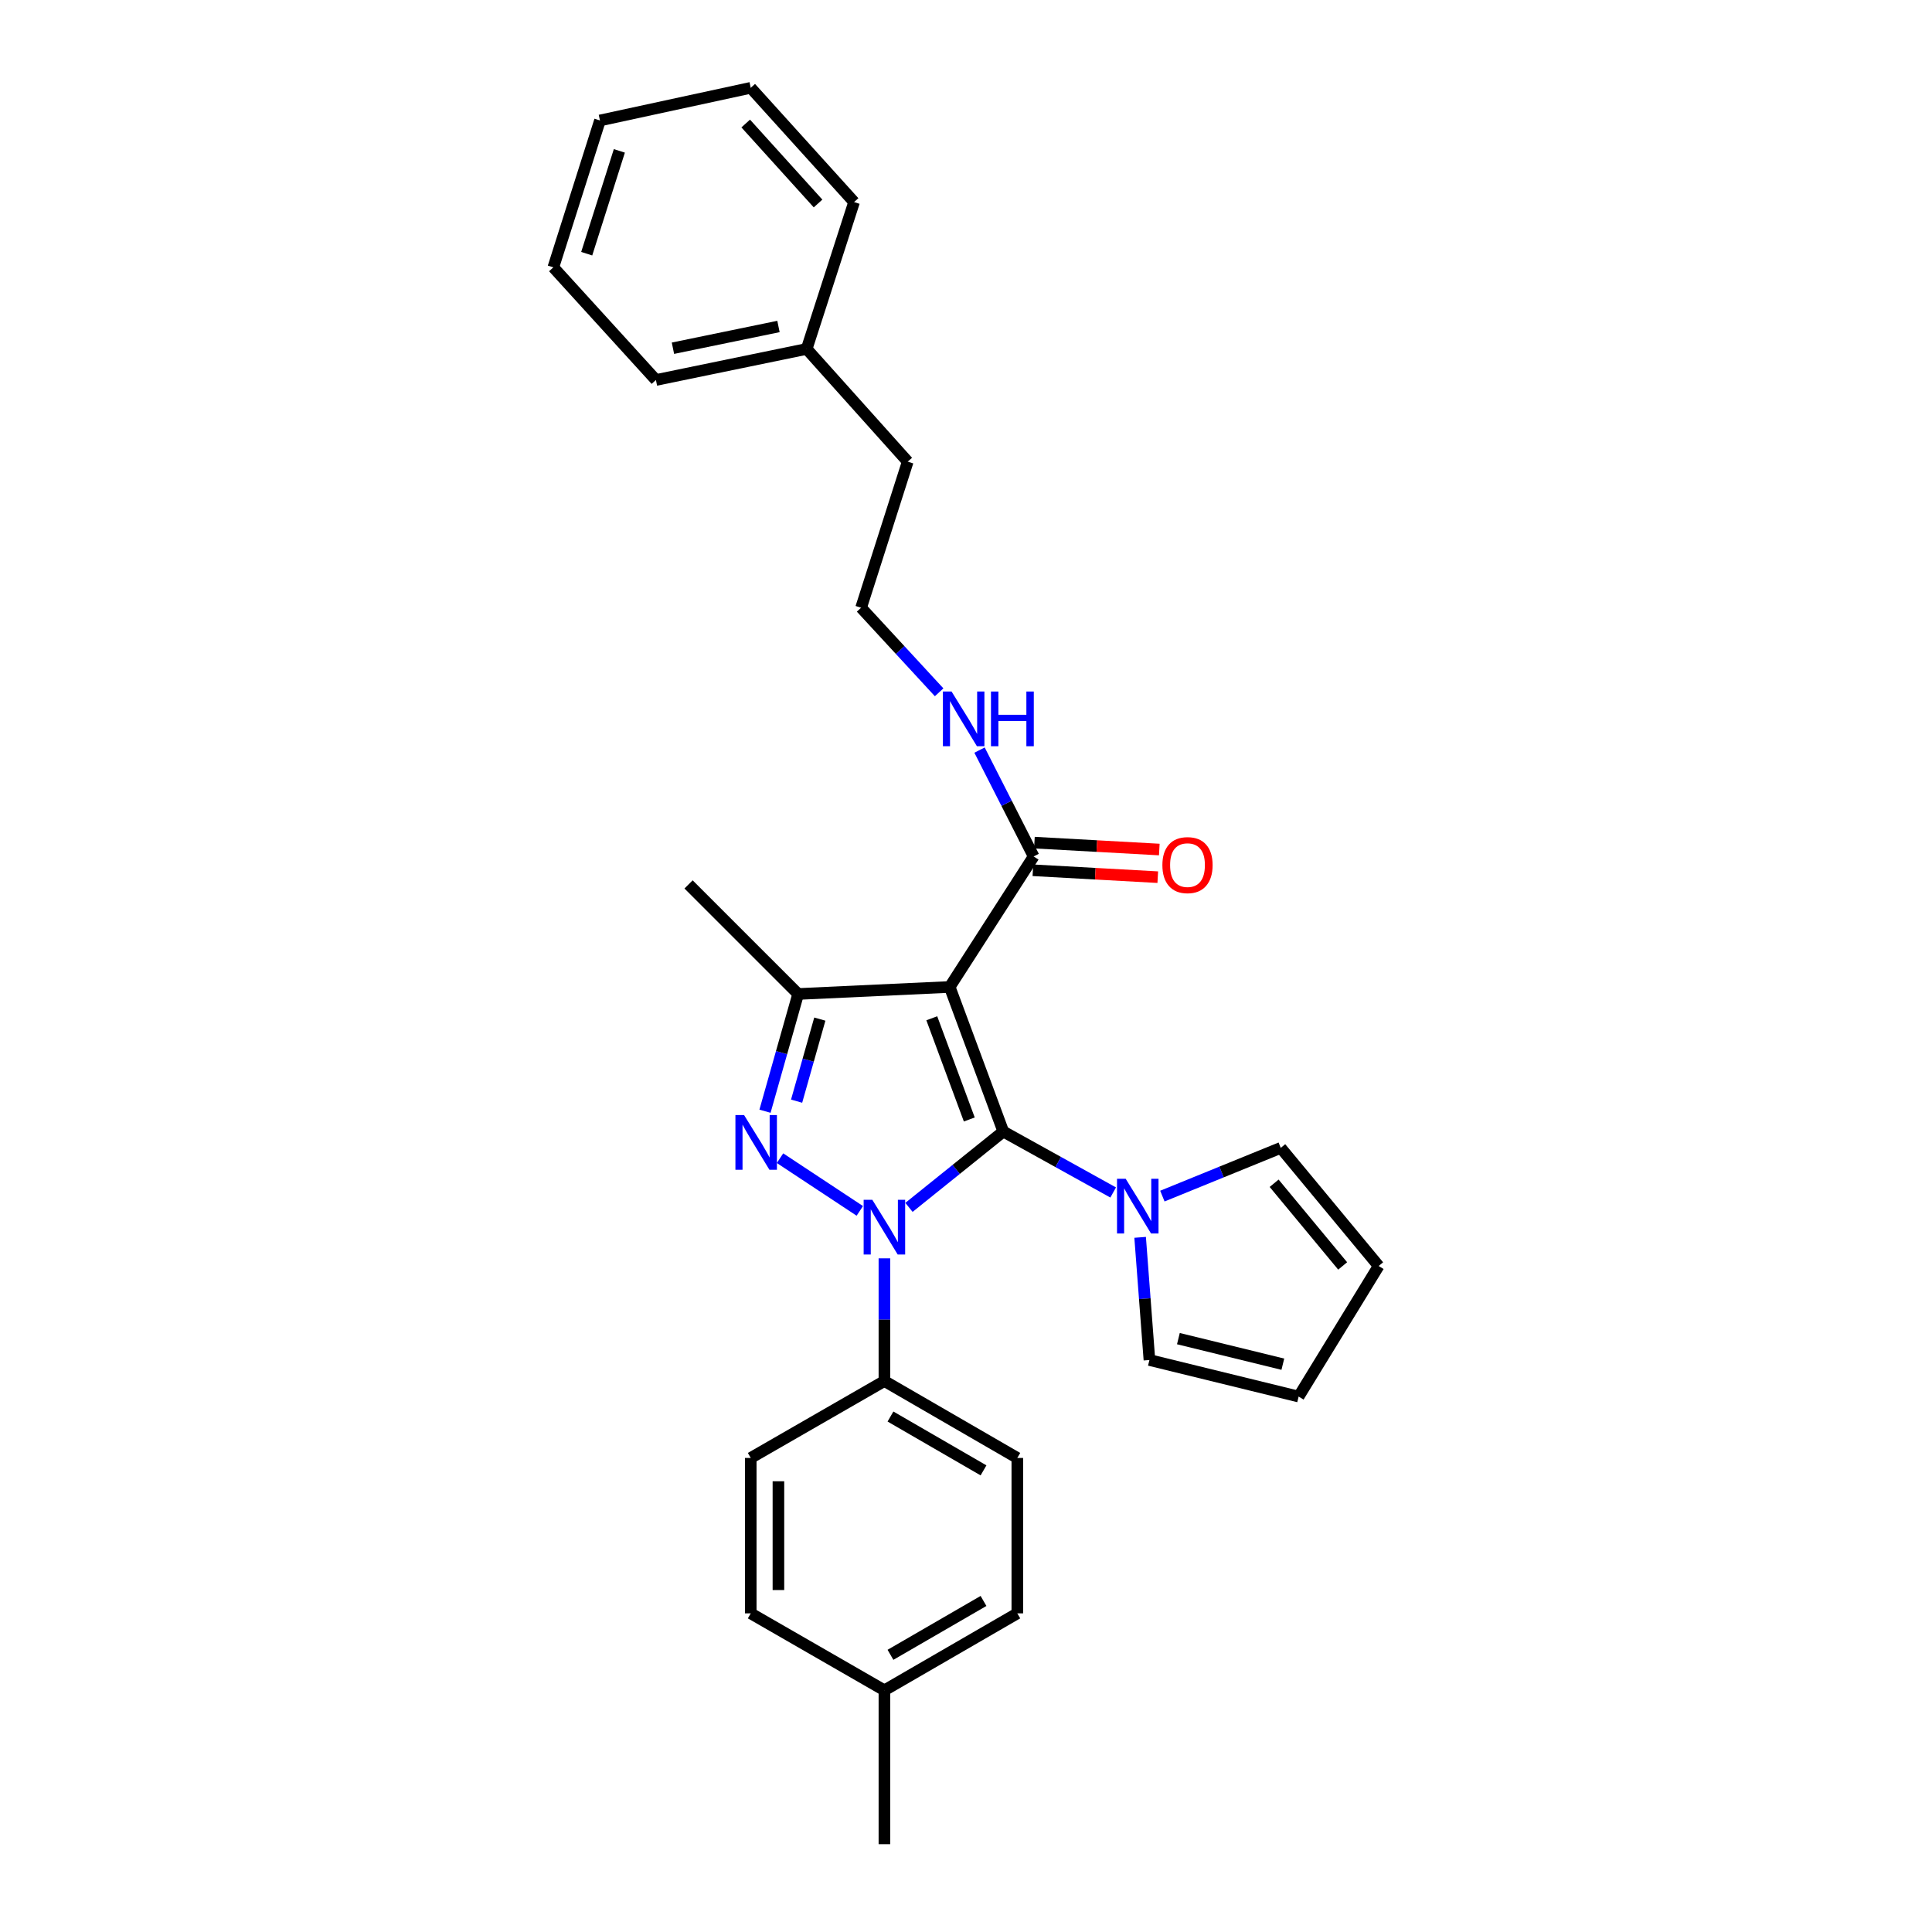 <?xml version='1.0' encoding='iso-8859-1'?>
<svg version='1.1' baseProfile='full'
              xmlns='http://www.w3.org/2000/svg'
                      xmlns:rdkit='http://www.rdkit.org/xml'
                      xmlns:xlink='http://www.w3.org/1999/xlink'
                  xml:space='preserve'
width='1000px' height='1000px' viewBox='0 0 1000 1000'>
<!-- END OF HEADER -->
<rect style='opacity:1.0;fill:#FFFFFF;stroke:none' width='1000' height='1000' x='0' y='0'> </rect>
<path class='bond-0' d='M 519.302,585.684 L 494.891,605.311' style='fill:none;fill-rule:evenodd;stroke:#000000;stroke-width:6px;stroke-linecap:butt;stroke-linejoin:miter;stroke-opacity:1' />
<path class='bond-0' d='M 494.891,605.311 L 470.481,624.938' style='fill:none;fill-rule:evenodd;stroke:#0000FF;stroke-width:6px;stroke-linecap:butt;stroke-linejoin:miter;stroke-opacity:1' />
<path class='bond-1' d='M 519.302,585.684 L 491.563,510.849' style='fill:none;fill-rule:evenodd;stroke:#000000;stroke-width:6px;stroke-linecap:butt;stroke-linejoin:miter;stroke-opacity:1' />
<path class='bond-1' d='M 501.707,579.439 L 482.29,527.054' style='fill:none;fill-rule:evenodd;stroke:#000000;stroke-width:6px;stroke-linecap:butt;stroke-linejoin:miter;stroke-opacity:1' />
<path class='bond-4' d='M 519.302,585.684 L 547.74,601.456' style='fill:none;fill-rule:evenodd;stroke:#000000;stroke-width:6px;stroke-linecap:butt;stroke-linejoin:miter;stroke-opacity:1' />
<path class='bond-4' d='M 547.74,601.456 L 576.178,617.228' style='fill:none;fill-rule:evenodd;stroke:#0000FF;stroke-width:6px;stroke-linecap:butt;stroke-linejoin:miter;stroke-opacity:1' />
<path class='bond-2' d='M 445.038,626.754 L 403.739,599.475' style='fill:none;fill-rule:evenodd;stroke:#0000FF;stroke-width:6px;stroke-linecap:butt;stroke-linejoin:miter;stroke-opacity:1' />
<path class='bond-6' d='M 457.767,651.312 L 457.767,683.066' style='fill:none;fill-rule:evenodd;stroke:#0000FF;stroke-width:6px;stroke-linecap:butt;stroke-linejoin:miter;stroke-opacity:1' />
<path class='bond-6' d='M 457.767,683.066 L 457.767,714.82' style='fill:none;fill-rule:evenodd;stroke:#000000;stroke-width:6px;stroke-linecap:butt;stroke-linejoin:miter;stroke-opacity:1' />
<path class='bond-3' d='M 491.563,510.849 L 413.122,514.486' style='fill:none;fill-rule:evenodd;stroke:#000000;stroke-width:6px;stroke-linecap:butt;stroke-linejoin:miter;stroke-opacity:1' />
<path class='bond-5' d='M 491.563,510.849 L 535.014,443.296' style='fill:none;fill-rule:evenodd;stroke:#000000;stroke-width:6px;stroke-linecap:butt;stroke-linejoin:miter;stroke-opacity:1' />
<path class='bond-28' d='M 395.961,575.164 L 404.541,544.825' style='fill:none;fill-rule:evenodd;stroke:#0000FF;stroke-width:6px;stroke-linecap:butt;stroke-linejoin:miter;stroke-opacity:1' />
<path class='bond-28' d='M 404.541,544.825 L 413.122,514.486' style='fill:none;fill-rule:evenodd;stroke:#000000;stroke-width:6px;stroke-linecap:butt;stroke-linejoin:miter;stroke-opacity:1' />
<path class='bond-28' d='M 412.322,569.961 L 418.328,548.724' style='fill:none;fill-rule:evenodd;stroke:#0000FF;stroke-width:6px;stroke-linecap:butt;stroke-linejoin:miter;stroke-opacity:1' />
<path class='bond-28' d='M 418.328,548.724 L 424.334,527.487' style='fill:none;fill-rule:evenodd;stroke:#000000;stroke-width:6px;stroke-linecap:butt;stroke-linejoin:miter;stroke-opacity:1' />
<path class='bond-15' d='M 413.122,514.486 L 356.402,457.767' style='fill:none;fill-rule:evenodd;stroke:#000000;stroke-width:6px;stroke-linecap:butt;stroke-linejoin:miter;stroke-opacity:1' />
<path class='bond-7' d='M 601.646,619.099 L 632.281,606.618' style='fill:none;fill-rule:evenodd;stroke:#0000FF;stroke-width:6px;stroke-linecap:butt;stroke-linejoin:miter;stroke-opacity:1' />
<path class='bond-7' d='M 632.281,606.618 L 662.916,594.137' style='fill:none;fill-rule:evenodd;stroke:#000000;stroke-width:6px;stroke-linecap:butt;stroke-linejoin:miter;stroke-opacity:1' />
<path class='bond-8' d='M 590.132,640.445 L 592.537,672.196' style='fill:none;fill-rule:evenodd;stroke:#0000FF;stroke-width:6px;stroke-linecap:butt;stroke-linejoin:miter;stroke-opacity:1' />
<path class='bond-8' d='M 592.537,672.196 L 594.941,703.947' style='fill:none;fill-rule:evenodd;stroke:#000000;stroke-width:6px;stroke-linecap:butt;stroke-linejoin:miter;stroke-opacity:1' />
<path class='bond-9' d='M 534.619,450.449 L 566.939,452.235' style='fill:none;fill-rule:evenodd;stroke:#000000;stroke-width:6px;stroke-linecap:butt;stroke-linejoin:miter;stroke-opacity:1' />
<path class='bond-9' d='M 566.939,452.235 L 599.26,454.022' style='fill:none;fill-rule:evenodd;stroke:#FF0000;stroke-width:6px;stroke-linecap:butt;stroke-linejoin:miter;stroke-opacity:1' />
<path class='bond-9' d='M 535.409,436.144 L 567.73,437.93' style='fill:none;fill-rule:evenodd;stroke:#000000;stroke-width:6px;stroke-linecap:butt;stroke-linejoin:miter;stroke-opacity:1' />
<path class='bond-9' d='M 567.73,437.93 L 600.051,439.716' style='fill:none;fill-rule:evenodd;stroke:#FF0000;stroke-width:6px;stroke-linecap:butt;stroke-linejoin:miter;stroke-opacity:1' />
<path class='bond-12' d='M 535.014,443.296 L 521.012,415.772' style='fill:none;fill-rule:evenodd;stroke:#000000;stroke-width:6px;stroke-linecap:butt;stroke-linejoin:miter;stroke-opacity:1' />
<path class='bond-12' d='M 521.012,415.772 L 507.01,388.247' style='fill:none;fill-rule:evenodd;stroke:#0000FF;stroke-width:6px;stroke-linecap:butt;stroke-linejoin:miter;stroke-opacity:1' />
<path class='bond-13' d='M 457.767,714.82 L 526.561,754.634' style='fill:none;fill-rule:evenodd;stroke:#000000;stroke-width:6px;stroke-linecap:butt;stroke-linejoin:miter;stroke-opacity:1' />
<path class='bond-13' d='M 460.909,733.192 L 509.065,761.062' style='fill:none;fill-rule:evenodd;stroke:#000000;stroke-width:6px;stroke-linecap:butt;stroke-linejoin:miter;stroke-opacity:1' />
<path class='bond-14' d='M 457.767,714.82 L 388.582,754.634' style='fill:none;fill-rule:evenodd;stroke:#000000;stroke-width:6px;stroke-linecap:butt;stroke-linejoin:miter;stroke-opacity:1' />
<path class='bond-10' d='M 662.916,594.137 L 713.594,655.275' style='fill:none;fill-rule:evenodd;stroke:#000000;stroke-width:6px;stroke-linecap:butt;stroke-linejoin:miter;stroke-opacity:1' />
<path class='bond-10' d='M 659.487,612.451 L 694.962,655.247' style='fill:none;fill-rule:evenodd;stroke:#000000;stroke-width:6px;stroke-linecap:butt;stroke-linejoin:miter;stroke-opacity:1' />
<path class='bond-11' d='M 594.941,703.947 L 672.173,722.859' style='fill:none;fill-rule:evenodd;stroke:#000000;stroke-width:6px;stroke-linecap:butt;stroke-linejoin:miter;stroke-opacity:1' />
<path class='bond-11' d='M 609.934,692.868 L 663.996,706.106' style='fill:none;fill-rule:evenodd;stroke:#000000;stroke-width:6px;stroke-linecap:butt;stroke-linejoin:miter;stroke-opacity:1' />
<path class='bond-29' d='M 713.594,655.275 L 672.173,722.859' style='fill:none;fill-rule:evenodd;stroke:#000000;stroke-width:6px;stroke-linecap:butt;stroke-linejoin:miter;stroke-opacity:1' />
<path class='bond-19' d='M 486.093,358.329 L 465.901,336.444' style='fill:none;fill-rule:evenodd;stroke:#0000FF;stroke-width:6px;stroke-linecap:butt;stroke-linejoin:miter;stroke-opacity:1' />
<path class='bond-19' d='M 465.901,336.444 L 445.708,314.559' style='fill:none;fill-rule:evenodd;stroke:#000000;stroke-width:6px;stroke-linecap:butt;stroke-linejoin:miter;stroke-opacity:1' />
<path class='bond-16' d='M 526.561,754.634 L 526.561,835.073' style='fill:none;fill-rule:evenodd;stroke:#000000;stroke-width:6px;stroke-linecap:butt;stroke-linejoin:miter;stroke-opacity:1' />
<path class='bond-17' d='M 388.582,754.634 L 388.582,835.073' style='fill:none;fill-rule:evenodd;stroke:#000000;stroke-width:6px;stroke-linecap:butt;stroke-linejoin:miter;stroke-opacity:1' />
<path class='bond-17' d='M 402.91,766.7 L 402.91,823.007' style='fill:none;fill-rule:evenodd;stroke:#000000;stroke-width:6px;stroke-linecap:butt;stroke-linejoin:miter;stroke-opacity:1' />
<path class='bond-30' d='M 526.561,835.073 L 457.767,874.902' style='fill:none;fill-rule:evenodd;stroke:#000000;stroke-width:6px;stroke-linecap:butt;stroke-linejoin:miter;stroke-opacity:1' />
<path class='bond-30' d='M 509.063,828.648 L 460.907,856.529' style='fill:none;fill-rule:evenodd;stroke:#000000;stroke-width:6px;stroke-linecap:butt;stroke-linejoin:miter;stroke-opacity:1' />
<path class='bond-18' d='M 388.582,835.073 L 457.767,874.902' style='fill:none;fill-rule:evenodd;stroke:#000000;stroke-width:6px;stroke-linecap:butt;stroke-linejoin:miter;stroke-opacity:1' />
<path class='bond-22' d='M 457.767,874.902 L 457.767,954.545' style='fill:none;fill-rule:evenodd;stroke:#000000;stroke-width:6px;stroke-linecap:butt;stroke-linejoin:miter;stroke-opacity:1' />
<path class='bond-21' d='M 445.708,314.559 L 469.841,238.951' style='fill:none;fill-rule:evenodd;stroke:#000000;stroke-width:6px;stroke-linecap:butt;stroke-linejoin:miter;stroke-opacity:1' />
<path class='bond-20' d='M 417.531,180.608 L 469.841,238.951' style='fill:none;fill-rule:evenodd;stroke:#000000;stroke-width:6px;stroke-linecap:butt;stroke-linejoin:miter;stroke-opacity:1' />
<path class='bond-23' d='M 417.531,180.608 L 339.504,196.686' style='fill:none;fill-rule:evenodd;stroke:#000000;stroke-width:6px;stroke-linecap:butt;stroke-linejoin:miter;stroke-opacity:1' />
<path class='bond-23' d='M 402.936,168.987 L 348.316,180.242' style='fill:none;fill-rule:evenodd;stroke:#000000;stroke-width:6px;stroke-linecap:butt;stroke-linejoin:miter;stroke-opacity:1' />
<path class='bond-24' d='M 417.531,180.608 L 442.07,104.586' style='fill:none;fill-rule:evenodd;stroke:#000000;stroke-width:6px;stroke-linecap:butt;stroke-linejoin:miter;stroke-opacity:1' />
<path class='bond-25' d='M 339.504,196.686 L 286.406,138.382' style='fill:none;fill-rule:evenodd;stroke:#000000;stroke-width:6px;stroke-linecap:butt;stroke-linejoin:miter;stroke-opacity:1' />
<path class='bond-26' d='M 442.07,104.586 L 388.582,45.455' style='fill:none;fill-rule:evenodd;stroke:#000000;stroke-width:6px;stroke-linecap:butt;stroke-linejoin:miter;stroke-opacity:1' />
<path class='bond-26' d='M 423.422,105.327 L 385.98,63.935' style='fill:none;fill-rule:evenodd;stroke:#000000;stroke-width:6px;stroke-linecap:butt;stroke-linejoin:miter;stroke-opacity:1' />
<path class='bond-31' d='M 286.406,138.382 L 310.539,62.353' style='fill:none;fill-rule:evenodd;stroke:#000000;stroke-width:6px;stroke-linecap:butt;stroke-linejoin:miter;stroke-opacity:1' />
<path class='bond-31' d='M 303.681,131.312 L 320.575,78.092' style='fill:none;fill-rule:evenodd;stroke:#000000;stroke-width:6px;stroke-linecap:butt;stroke-linejoin:miter;stroke-opacity:1' />
<path class='bond-27' d='M 388.582,45.455 L 310.539,62.353' style='fill:none;fill-rule:evenodd;stroke:#000000;stroke-width:6px;stroke-linecap:butt;stroke-linejoin:miter;stroke-opacity:1' />
<path  class='atom-1' d='M 451.507 621.001
L 460.787 636.001
Q 461.707 637.481, 463.187 640.161
Q 464.667 642.841, 464.747 643.001
L 464.747 621.001
L 468.507 621.001
L 468.507 649.321
L 464.627 649.321
L 454.667 632.921
Q 453.507 631.001, 452.267 628.801
Q 451.067 626.601, 450.707 625.921
L 450.707 649.321
L 447.027 649.321
L 447.027 621.001
L 451.507 621.001
' fill='#0000FF'/>
<path  class='atom-3' d='M 385.132 577.16
L 394.412 592.16
Q 395.332 593.64, 396.812 596.32
Q 398.292 599, 398.372 599.16
L 398.372 577.16
L 402.132 577.16
L 402.132 605.48
L 398.252 605.48
L 388.292 589.08
Q 387.132 587.16, 385.892 584.96
Q 384.692 582.76, 384.332 582.08
L 384.332 605.48
L 380.652 605.48
L 380.652 577.16
L 385.132 577.16
' fill='#0000FF'/>
<path  class='atom-5' d='M 582.648 610.128
L 591.928 625.128
Q 592.848 626.608, 594.328 629.288
Q 595.808 631.968, 595.888 632.128
L 595.888 610.128
L 599.648 610.128
L 599.648 638.448
L 595.768 638.448
L 585.808 622.048
Q 584.648 620.128, 583.408 617.928
Q 582.208 615.728, 581.848 615.048
L 581.848 638.448
L 578.168 638.448
L 578.168 610.128
L 582.648 610.128
' fill='#0000FF'/>
<path  class='atom-10' d='M 601.649 447.778
Q 601.649 440.978, 605.009 437.178
Q 608.369 433.378, 614.649 433.378
Q 620.929 433.378, 624.289 437.178
Q 627.649 440.978, 627.649 447.778
Q 627.649 454.658, 624.249 458.578
Q 620.849 462.458, 614.649 462.458
Q 608.409 462.458, 605.009 458.578
Q 601.649 454.698, 601.649 447.778
M 614.649 459.258
Q 618.969 459.258, 621.289 456.378
Q 623.649 453.458, 623.649 447.778
Q 623.649 442.218, 621.289 439.418
Q 618.969 436.578, 614.649 436.578
Q 610.329 436.578, 607.969 439.378
Q 605.649 442.178, 605.649 447.778
Q 605.649 453.498, 607.969 456.378
Q 610.329 459.258, 614.649 459.258
' fill='#FF0000'/>
<path  class='atom-13' d='M 492.53 357.93
L 501.81 372.93
Q 502.73 374.41, 504.21 377.09
Q 505.69 379.77, 505.77 379.93
L 505.77 357.93
L 509.53 357.93
L 509.53 386.25
L 505.65 386.25
L 495.69 369.85
Q 494.53 367.93, 493.29 365.73
Q 492.09 363.53, 491.73 362.85
L 491.73 386.25
L 488.05 386.25
L 488.05 357.93
L 492.53 357.93
' fill='#0000FF'/>
<path  class='atom-13' d='M 512.93 357.93
L 516.77 357.93
L 516.77 369.97
L 531.25 369.97
L 531.25 357.93
L 535.09 357.93
L 535.09 386.25
L 531.25 386.25
L 531.25 373.17
L 516.77 373.17
L 516.77 386.25
L 512.93 386.25
L 512.93 357.93
' fill='#0000FF'/>
</svg>

